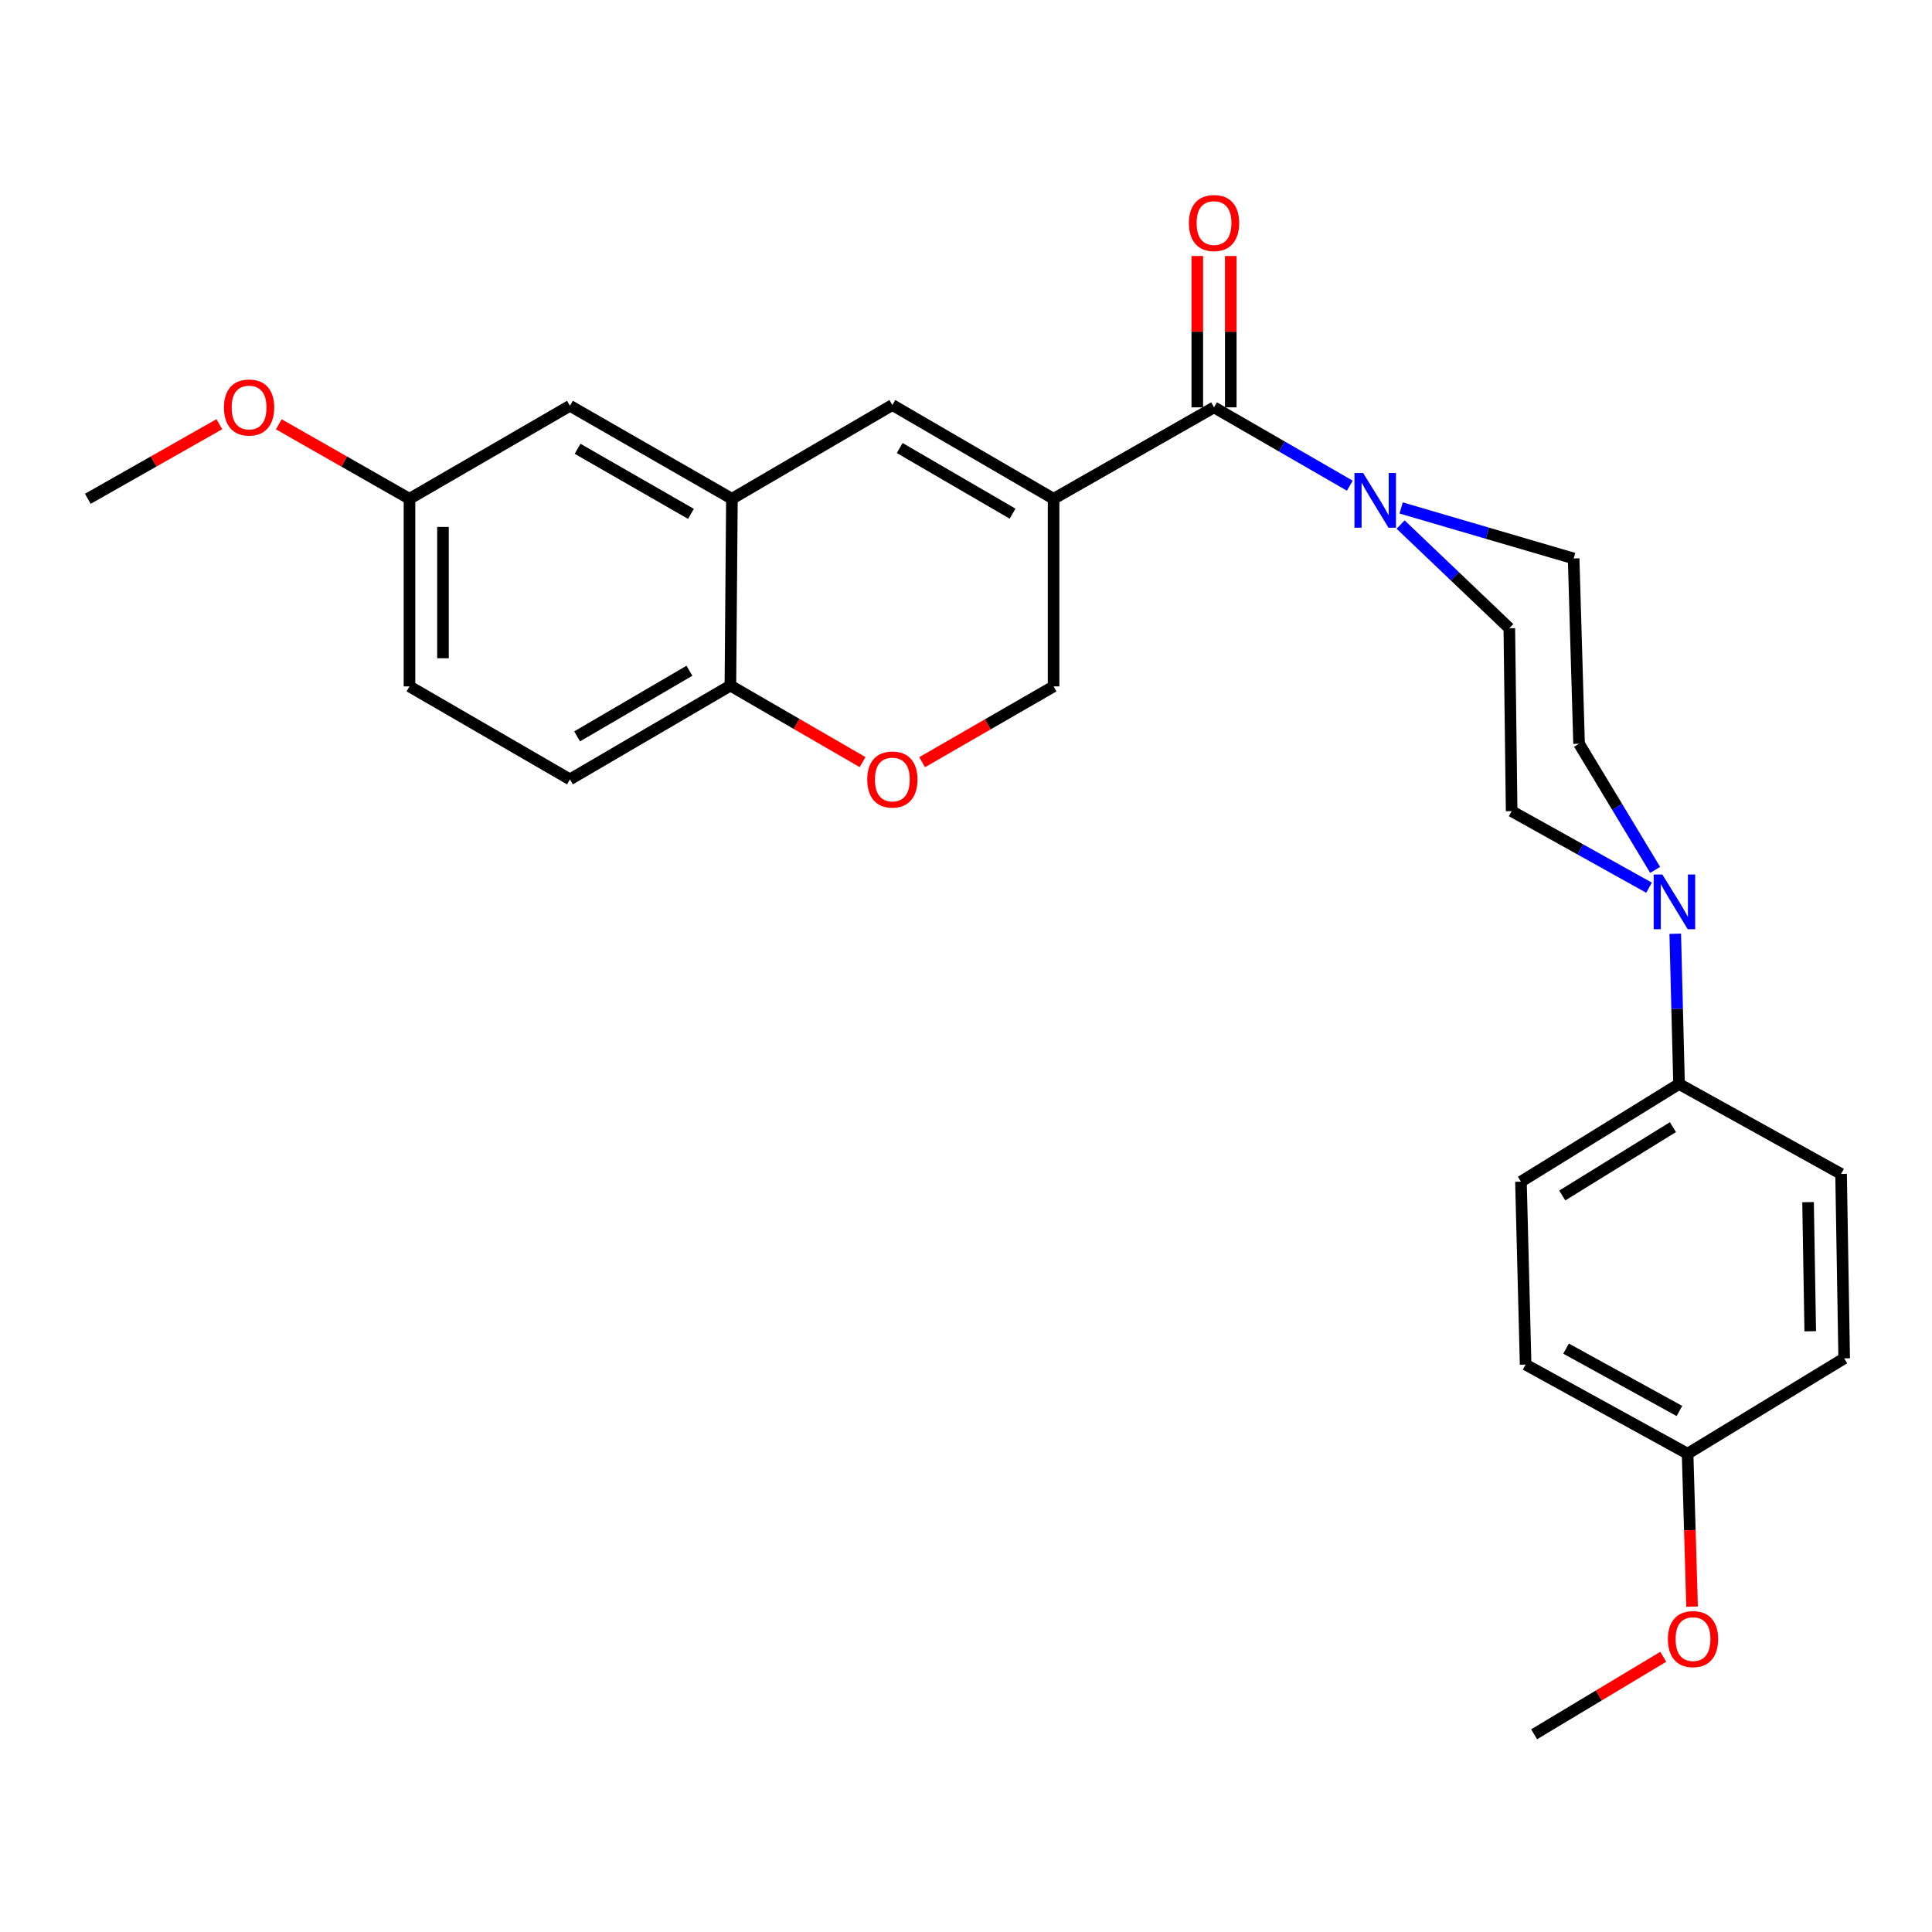 <?xml version='1.0' encoding='iso-8859-1'?>
<svg version='1.1' baseProfile='full'
              xmlns='http://www.w3.org/2000/svg'
                      xmlns:rdkit='http://www.rdkit.org/xml'
                      xmlns:xlink='http://www.w3.org/1999/xlink'
                  xml:space='preserve'
width='1000px' height='1000px' viewBox='0 0 1000 1000'>
<!-- END OF HEADER -->
<rect style='opacity:1.0;fill:#FFFFFF;stroke:none' width='1000' height='1000' x='0' y='0'> </rect>
<path class='bond-0' d='M 545.336,258.172 L 628.382,210.842' style='fill:none;fill-rule:evenodd;stroke:#000000;stroke-width:6px;stroke-linecap:butt;stroke-linejoin:miter;stroke-opacity:1' />
<path class='bond-1' d='M 545.336,258.172 L 461.886,209.639' style='fill:none;fill-rule:evenodd;stroke:#000000;stroke-width:6px;stroke-linecap:butt;stroke-linejoin:miter;stroke-opacity:1' />
<path class='bond-1' d='M 524.104,265.875 L 465.689,231.902' style='fill:none;fill-rule:evenodd;stroke:#000000;stroke-width:6px;stroke-linecap:butt;stroke-linejoin:miter;stroke-opacity:1' />
<path class='bond-6' d='M 545.336,258.172 L 545.336,355.276' style='fill:none;fill-rule:evenodd;stroke:#000000;stroke-width:6px;stroke-linecap:butt;stroke-linejoin:miter;stroke-opacity:1' />
<path class='bond-2' d='M 628.382,210.842 L 663.523,231.118' style='fill:none;fill-rule:evenodd;stroke:#000000;stroke-width:6px;stroke-linecap:butt;stroke-linejoin:miter;stroke-opacity:1' />
<path class='bond-2' d='M 663.523,231.118 L 698.664,251.394' style='fill:none;fill-rule:evenodd;stroke:#0000FF;stroke-width:6px;stroke-linecap:butt;stroke-linejoin:miter;stroke-opacity:1' />
<path class='bond-9' d='M 637.048,210.842 L 637.048,171.677' style='fill:none;fill-rule:evenodd;stroke:#000000;stroke-width:6px;stroke-linecap:butt;stroke-linejoin:miter;stroke-opacity:1' />
<path class='bond-9' d='M 637.048,171.677 L 637.048,132.512' style='fill:none;fill-rule:evenodd;stroke:#FF0000;stroke-width:6px;stroke-linecap:butt;stroke-linejoin:miter;stroke-opacity:1' />
<path class='bond-9' d='M 619.715,210.842 L 619.715,171.677' style='fill:none;fill-rule:evenodd;stroke:#000000;stroke-width:6px;stroke-linecap:butt;stroke-linejoin:miter;stroke-opacity:1' />
<path class='bond-9' d='M 619.715,171.677 L 619.715,132.512' style='fill:none;fill-rule:evenodd;stroke:#FF0000;stroke-width:6px;stroke-linecap:butt;stroke-linejoin:miter;stroke-opacity:1' />
<path class='bond-4' d='M 461.886,209.639 L 378.841,258.172' style='fill:none;fill-rule:evenodd;stroke:#000000;stroke-width:6px;stroke-linecap:butt;stroke-linejoin:miter;stroke-opacity:1' />
<path class='bond-10' d='M 724.95,271.51 L 753.086,298.342' style='fill:none;fill-rule:evenodd;stroke:#0000FF;stroke-width:6px;stroke-linecap:butt;stroke-linejoin:miter;stroke-opacity:1' />
<path class='bond-10' d='M 753.086,298.342 L 781.222,325.174' style='fill:none;fill-rule:evenodd;stroke:#000000;stroke-width:6px;stroke-linecap:butt;stroke-linejoin:miter;stroke-opacity:1' />
<path class='bond-11' d='M 725.228,262.91 L 769.87,275.987' style='fill:none;fill-rule:evenodd;stroke:#0000FF;stroke-width:6px;stroke-linecap:butt;stroke-linejoin:miter;stroke-opacity:1' />
<path class='bond-11' d='M 769.87,275.987 L 814.512,289.063' style='fill:none;fill-rule:evenodd;stroke:#000000;stroke-width:6px;stroke-linecap:butt;stroke-linejoin:miter;stroke-opacity:1' />
<path class='bond-3' d='M 856.703,450.247 L 837.013,417.606' style='fill:none;fill-rule:evenodd;stroke:#0000FF;stroke-width:6px;stroke-linecap:butt;stroke-linejoin:miter;stroke-opacity:1' />
<path class='bond-3' d='M 837.013,417.606 L 817.324,384.964' style='fill:none;fill-rule:evenodd;stroke:#000000;stroke-width:6px;stroke-linecap:butt;stroke-linejoin:miter;stroke-opacity:1' />
<path class='bond-8' d='M 867.104,483.314 L 868.088,522.192' style='fill:none;fill-rule:evenodd;stroke:#0000FF;stroke-width:6px;stroke-linecap:butt;stroke-linejoin:miter;stroke-opacity:1' />
<path class='bond-8' d='M 868.088,522.192 L 869.073,561.07' style='fill:none;fill-rule:evenodd;stroke:#000000;stroke-width:6px;stroke-linecap:butt;stroke-linejoin:miter;stroke-opacity:1' />
<path class='bond-28' d='M 853.534,459.469 L 817.98,439.661' style='fill:none;fill-rule:evenodd;stroke:#0000FF;stroke-width:6px;stroke-linecap:butt;stroke-linejoin:miter;stroke-opacity:1' />
<path class='bond-28' d='M 817.98,439.661 L 782.426,419.852' style='fill:none;fill-rule:evenodd;stroke:#000000;stroke-width:6px;stroke-linecap:butt;stroke-linejoin:miter;stroke-opacity:1' />
<path class='bond-14' d='M 378.841,258.172 L 295.005,210.033' style='fill:none;fill-rule:evenodd;stroke:#000000;stroke-width:6px;stroke-linecap:butt;stroke-linejoin:miter;stroke-opacity:1' />
<path class='bond-14' d='M 357.634,265.982 L 298.949,232.286' style='fill:none;fill-rule:evenodd;stroke:#000000;stroke-width:6px;stroke-linecap:butt;stroke-linejoin:miter;stroke-opacity:1' />
<path class='bond-27' d='M 378.841,258.172 L 378.051,354.862' style='fill:none;fill-rule:evenodd;stroke:#000000;stroke-width:6px;stroke-linecap:butt;stroke-linejoin:miter;stroke-opacity:1' />
<path class='bond-5' d='M 477.294,394.511 L 511.315,374.894' style='fill:none;fill-rule:evenodd;stroke:#FF0000;stroke-width:6px;stroke-linecap:butt;stroke-linejoin:miter;stroke-opacity:1' />
<path class='bond-5' d='M 511.315,374.894 L 545.336,355.276' style='fill:none;fill-rule:evenodd;stroke:#000000;stroke-width:6px;stroke-linecap:butt;stroke-linejoin:miter;stroke-opacity:1' />
<path class='bond-7' d='M 446.464,394.468 L 412.258,374.665' style='fill:none;fill-rule:evenodd;stroke:#FF0000;stroke-width:6px;stroke-linecap:butt;stroke-linejoin:miter;stroke-opacity:1' />
<path class='bond-7' d='M 412.258,374.665 L 378.051,354.862' style='fill:none;fill-rule:evenodd;stroke:#000000;stroke-width:6px;stroke-linecap:butt;stroke-linejoin:miter;stroke-opacity:1' />
<path class='bond-15' d='M 378.051,354.862 L 295.005,403.395' style='fill:none;fill-rule:evenodd;stroke:#000000;stroke-width:6px;stroke-linecap:butt;stroke-linejoin:miter;stroke-opacity:1' />
<path class='bond-15' d='M 356.848,347.177 L 298.716,381.15' style='fill:none;fill-rule:evenodd;stroke:#000000;stroke-width:6px;stroke-linecap:butt;stroke-linejoin:miter;stroke-opacity:1' />
<path class='bond-16' d='M 869.073,561.07 L 787.241,611.626' style='fill:none;fill-rule:evenodd;stroke:#000000;stroke-width:6px;stroke-linecap:butt;stroke-linejoin:miter;stroke-opacity:1' />
<path class='bond-16' d='M 865.908,583.4 L 808.626,618.789' style='fill:none;fill-rule:evenodd;stroke:#000000;stroke-width:6px;stroke-linecap:butt;stroke-linejoin:miter;stroke-opacity:1' />
<path class='bond-17' d='M 869.073,561.07 L 952.937,607.62' style='fill:none;fill-rule:evenodd;stroke:#000000;stroke-width:6px;stroke-linecap:butt;stroke-linejoin:miter;stroke-opacity:1' />
<path class='bond-12' d='M 781.222,325.174 L 782.426,419.852' style='fill:none;fill-rule:evenodd;stroke:#000000;stroke-width:6px;stroke-linecap:butt;stroke-linejoin:miter;stroke-opacity:1' />
<path class='bond-13' d='M 814.512,289.063 L 817.324,384.964' style='fill:none;fill-rule:evenodd;stroke:#000000;stroke-width:6px;stroke-linecap:butt;stroke-linejoin:miter;stroke-opacity:1' />
<path class='bond-18' d='M 295.005,210.033 L 211.95,258.172' style='fill:none;fill-rule:evenodd;stroke:#000000;stroke-width:6px;stroke-linecap:butt;stroke-linejoin:miter;stroke-opacity:1' />
<path class='bond-20' d='M 295.005,403.395 L 211.95,355.276' style='fill:none;fill-rule:evenodd;stroke:#000000;stroke-width:6px;stroke-linecap:butt;stroke-linejoin:miter;stroke-opacity:1' />
<path class='bond-22' d='M 787.241,611.626 L 789.658,706.313' style='fill:none;fill-rule:evenodd;stroke:#000000;stroke-width:6px;stroke-linecap:butt;stroke-linejoin:miter;stroke-opacity:1' />
<path class='bond-21' d='M 952.937,607.62 L 954.545,703.088' style='fill:none;fill-rule:evenodd;stroke:#000000;stroke-width:6px;stroke-linecap:butt;stroke-linejoin:miter;stroke-opacity:1' />
<path class='bond-21' d='M 935.848,622.232 L 936.973,689.059' style='fill:none;fill-rule:evenodd;stroke:#000000;stroke-width:6px;stroke-linecap:butt;stroke-linejoin:miter;stroke-opacity:1' />
<path class='bond-23' d='M 211.95,258.172 L 178.132,238.893' style='fill:none;fill-rule:evenodd;stroke:#000000;stroke-width:6px;stroke-linecap:butt;stroke-linejoin:miter;stroke-opacity:1' />
<path class='bond-23' d='M 178.132,238.893 L 144.313,219.615' style='fill:none;fill-rule:evenodd;stroke:#FF0000;stroke-width:6px;stroke-linecap:butt;stroke-linejoin:miter;stroke-opacity:1' />
<path class='bond-29' d='M 211.95,258.172 L 211.95,355.276' style='fill:none;fill-rule:evenodd;stroke:#000000;stroke-width:6px;stroke-linecap:butt;stroke-linejoin:miter;stroke-opacity:1' />
<path class='bond-29' d='M 229.283,272.737 L 229.283,340.711' style='fill:none;fill-rule:evenodd;stroke:#000000;stroke-width:6px;stroke-linecap:butt;stroke-linejoin:miter;stroke-opacity:1' />
<path class='bond-19' d='M 873.493,752.43 L 954.545,703.088' style='fill:none;fill-rule:evenodd;stroke:#000000;stroke-width:6px;stroke-linecap:butt;stroke-linejoin:miter;stroke-opacity:1' />
<path class='bond-24' d='M 873.493,752.43 L 874.654,792.011' style='fill:none;fill-rule:evenodd;stroke:#000000;stroke-width:6px;stroke-linecap:butt;stroke-linejoin:miter;stroke-opacity:1' />
<path class='bond-24' d='M 874.654,792.011 L 875.815,831.593' style='fill:none;fill-rule:evenodd;stroke:#FF0000;stroke-width:6px;stroke-linecap:butt;stroke-linejoin:miter;stroke-opacity:1' />
<path class='bond-30' d='M 873.493,752.43 L 789.658,706.313' style='fill:none;fill-rule:evenodd;stroke:#000000;stroke-width:6px;stroke-linecap:butt;stroke-linejoin:miter;stroke-opacity:1' />
<path class='bond-30' d='M 869.272,730.325 L 810.587,698.044' style='fill:none;fill-rule:evenodd;stroke:#000000;stroke-width:6px;stroke-linecap:butt;stroke-linejoin:miter;stroke-opacity:1' />
<path class='bond-25' d='M 113.525,219.574 L 79.49,238.873' style='fill:none;fill-rule:evenodd;stroke:#FF0000;stroke-width:6px;stroke-linecap:butt;stroke-linejoin:miter;stroke-opacity:1' />
<path class='bond-25' d='M 79.49,238.873 L 45.455,258.172' style='fill:none;fill-rule:evenodd;stroke:#000000;stroke-width:6px;stroke-linecap:butt;stroke-linejoin:miter;stroke-opacity:1' />
<path class='bond-26' d='M 860.907,857.549 L 827.483,877.601' style='fill:none;fill-rule:evenodd;stroke:#FF0000;stroke-width:6px;stroke-linecap:butt;stroke-linejoin:miter;stroke-opacity:1' />
<path class='bond-26' d='M 827.483,877.601 L 794.059,897.653' style='fill:none;fill-rule:evenodd;stroke:#000000;stroke-width:6px;stroke-linecap:butt;stroke-linejoin:miter;stroke-opacity:1' />
<path  class='atom-3' d='M 705.552 244.821
L 714.832 259.821
Q 715.752 261.301, 717.232 263.981
Q 718.712 266.661, 718.792 266.821
L 718.792 244.821
L 722.552 244.821
L 722.552 273.141
L 718.672 273.141
L 708.712 256.741
Q 707.552 254.821, 706.312 252.621
Q 705.112 250.421, 704.752 249.741
L 704.752 273.141
L 701.072 273.141
L 701.072 244.821
L 705.552 244.821
' fill='#0000FF'/>
<path  class='atom-4' d='M 860.425 452.637
L 869.705 467.637
Q 870.625 469.117, 872.105 471.797
Q 873.585 474.477, 873.665 474.637
L 873.665 452.637
L 877.425 452.637
L 877.425 480.957
L 873.545 480.957
L 863.585 464.557
Q 862.425 462.637, 861.185 460.437
Q 859.985 458.237, 859.625 457.557
L 859.625 480.957
L 855.945 480.957
L 855.945 452.637
L 860.425 452.637
' fill='#0000FF'/>
<path  class='atom-6' d='M 448.886 403.475
Q 448.886 396.675, 452.246 392.875
Q 455.606 389.075, 461.886 389.075
Q 468.166 389.075, 471.526 392.875
Q 474.886 396.675, 474.886 403.475
Q 474.886 410.355, 471.486 414.275
Q 468.086 418.155, 461.886 418.155
Q 455.646 418.155, 452.246 414.275
Q 448.886 410.395, 448.886 403.475
M 461.886 414.955
Q 466.206 414.955, 468.526 412.075
Q 470.886 409.155, 470.886 403.475
Q 470.886 397.915, 468.526 395.115
Q 466.206 392.275, 461.886 392.275
Q 457.566 392.275, 455.206 395.075
Q 452.886 397.875, 452.886 403.475
Q 452.886 409.195, 455.206 412.075
Q 457.566 414.955, 461.886 414.955
' fill='#FF0000'/>
<path  class='atom-10' d='M 615.382 115.445
Q 615.382 108.645, 618.742 104.845
Q 622.102 101.045, 628.382 101.045
Q 634.662 101.045, 638.022 104.845
Q 641.382 108.645, 641.382 115.445
Q 641.382 122.325, 637.982 126.245
Q 634.582 130.125, 628.382 130.125
Q 622.142 130.125, 618.742 126.245
Q 615.382 122.365, 615.382 115.445
M 628.382 126.925
Q 632.702 126.925, 635.022 124.045
Q 637.382 121.125, 637.382 115.445
Q 637.382 109.885, 635.022 107.085
Q 632.702 104.245, 628.382 104.245
Q 624.062 104.245, 621.702 107.045
Q 619.382 109.845, 619.382 115.445
Q 619.382 121.165, 621.702 124.045
Q 624.062 126.925, 628.382 126.925
' fill='#FF0000'/>
<path  class='atom-24' d='M 115.924 210.922
Q 115.924 204.122, 119.284 200.322
Q 122.644 196.522, 128.924 196.522
Q 135.204 196.522, 138.564 200.322
Q 141.924 204.122, 141.924 210.922
Q 141.924 217.802, 138.524 221.722
Q 135.124 225.602, 128.924 225.602
Q 122.684 225.602, 119.284 221.722
Q 115.924 217.842, 115.924 210.922
M 128.924 222.402
Q 133.244 222.402, 135.564 219.522
Q 137.924 216.602, 137.924 210.922
Q 137.924 205.362, 135.564 202.562
Q 133.244 199.722, 128.924 199.722
Q 124.604 199.722, 122.244 202.522
Q 119.924 205.322, 119.924 210.922
Q 119.924 216.642, 122.244 219.522
Q 124.604 222.402, 128.924 222.402
' fill='#FF0000'/>
<path  class='atom-25' d='M 863.305 848.391
Q 863.305 841.591, 866.665 837.791
Q 870.025 833.991, 876.305 833.991
Q 882.585 833.991, 885.945 837.791
Q 889.305 841.591, 889.305 848.391
Q 889.305 855.271, 885.905 859.191
Q 882.505 863.071, 876.305 863.071
Q 870.065 863.071, 866.665 859.191
Q 863.305 855.311, 863.305 848.391
M 876.305 859.871
Q 880.625 859.871, 882.945 856.991
Q 885.305 854.071, 885.305 848.391
Q 885.305 842.831, 882.945 840.031
Q 880.625 837.191, 876.305 837.191
Q 871.985 837.191, 869.625 839.991
Q 867.305 842.791, 867.305 848.391
Q 867.305 854.111, 869.625 856.991
Q 871.985 859.871, 876.305 859.871
' fill='#FF0000'/>
</svg>

